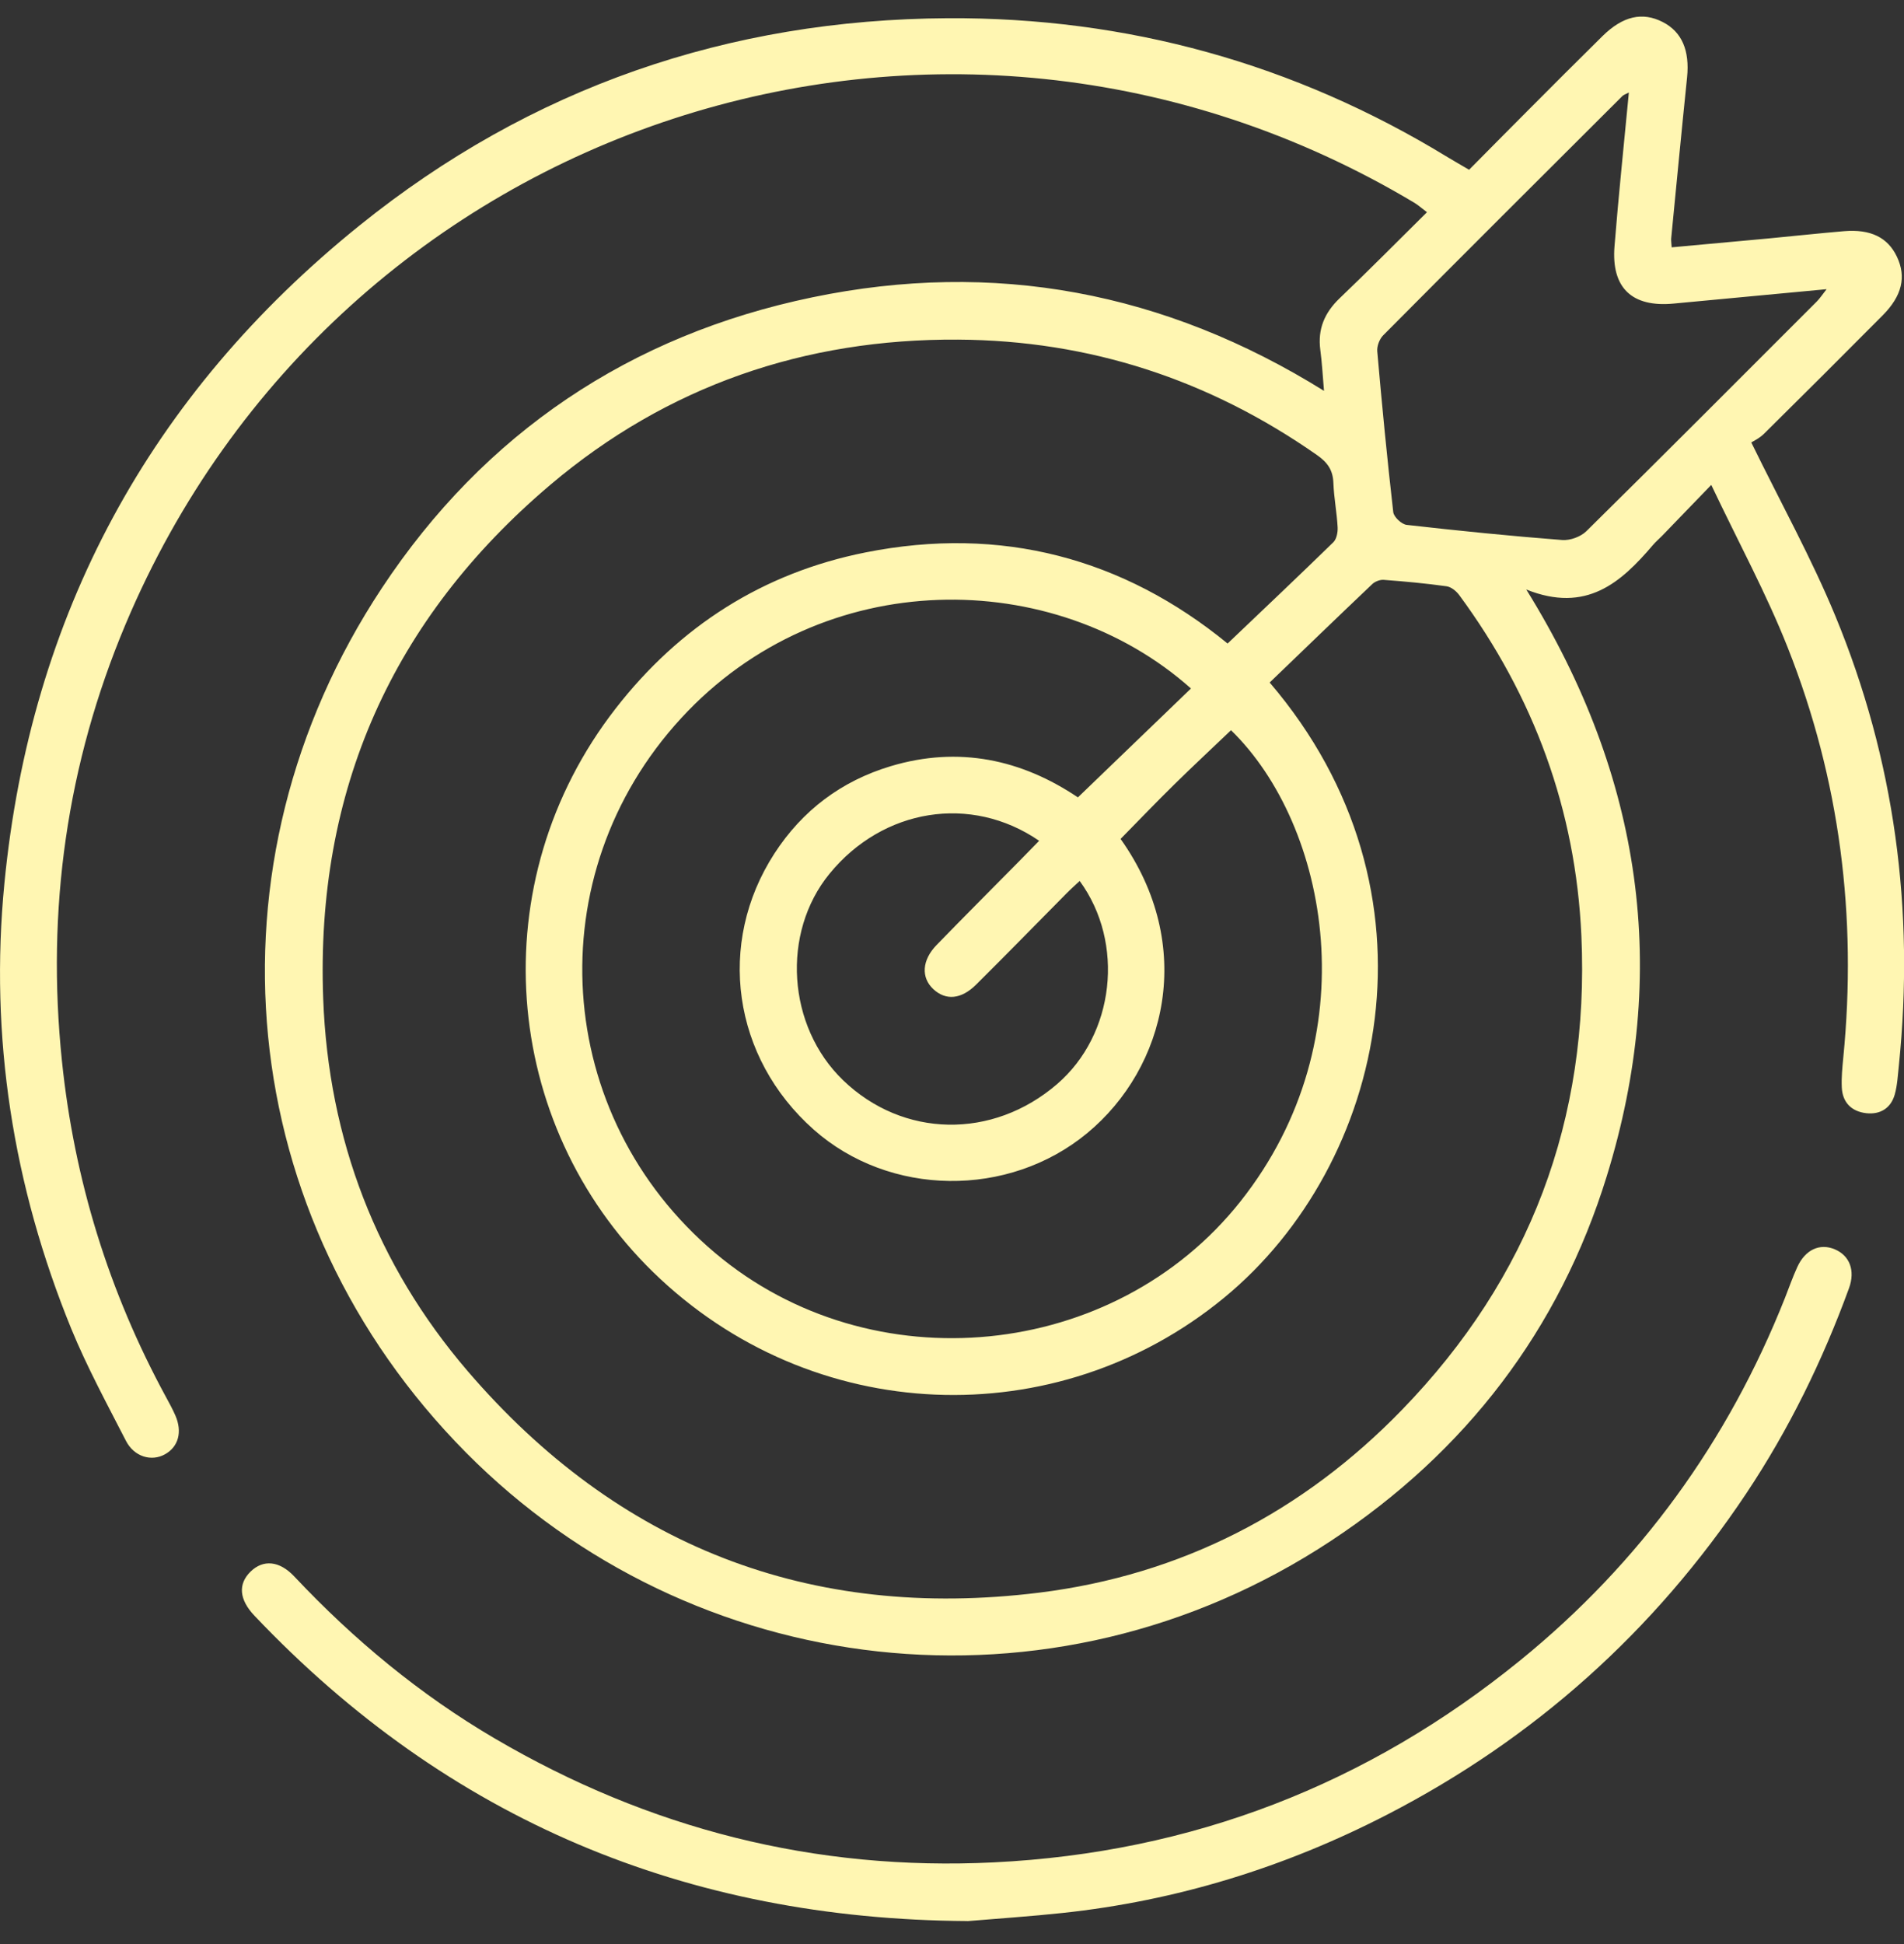 <svg xmlns="http://www.w3.org/2000/svg" fill="none" viewBox="0 0 48 49" height="49" width="48">
<rect x="0" y="0" width="48" height="49" fill="#333333" stroke="none"/>
<g clip-path="url(#clip0_639_4529)">
<path fill="#FFF6B2" d="M33.379 9.862C33.345 9.463 33.328 9.139 33.285 8.818C33.216 8.295 33.392 7.883 33.771 7.519C34.505 6.818 35.218 6.097 35.974 5.349C35.844 5.252 35.758 5.173 35.66 5.113C23.799 -1.979 8.52 3.01 3.163 15.74C1.683 19.26 1.167 22.935 1.561 26.738C1.871 29.743 2.745 32.565 4.186 35.215C4.268 35.365 4.351 35.517 4.42 35.675C4.602 36.089 4.499 36.466 4.16 36.655C3.818 36.846 3.379 36.719 3.173 36.312C2.696 35.382 2.195 34.46 1.799 33.497C0.327 29.894 -0.266 26.138 0.111 22.264C0.771 15.496 3.773 9.947 9.069 5.679C13.383 2.204 18.362 0.491 23.893 0.459C28.413 0.435 32.63 1.6 36.499 3.964C36.659 4.061 36.822 4.153 37.036 4.279C37.522 3.788 38.013 3.291 38.507 2.796C39.135 2.166 39.764 1.535 40.4 0.909C40.914 0.403 41.407 0.294 41.917 0.555C42.403 0.804 42.6 1.274 42.531 1.953C42.392 3.304 42.263 4.656 42.131 6.007C42.126 6.065 42.137 6.125 42.143 6.234C42.968 6.159 43.771 6.086 44.574 6.011C45.212 5.951 45.848 5.881 46.488 5.827C47.158 5.771 47.591 5.984 47.822 6.472C48.062 6.978 47.953 7.454 47.462 7.949C46.471 8.946 45.475 9.941 44.475 10.929C44.355 11.049 44.19 11.126 44.15 11.152C44.904 12.694 45.67 14.074 46.268 15.523C47.769 19.153 48.27 22.945 47.871 26.852C47.844 27.1 47.833 27.353 47.766 27.589C47.668 27.934 47.398 28.097 47.049 28.058C46.681 28.016 46.449 27.791 46.432 27.409C46.42 27.162 46.445 26.911 46.469 26.661C46.82 23.104 46.385 19.646 45.069 16.323C44.533 14.966 43.831 13.676 43.141 12.222C42.653 12.728 42.278 13.118 41.901 13.506C41.824 13.585 41.739 13.656 41.67 13.738C40.865 14.683 39.994 15.464 38.478 14.859C41.413 19.597 42.098 24.497 40.508 29.641C39.312 33.519 36.947 36.599 33.557 38.835C26.48 43.505 17.426 42.341 11.751 36.615C5.889 30.7 5.009 21.805 9.625 14.825C12.21 10.914 15.886 8.445 20.484 7.493C25.051 6.547 29.36 7.347 33.387 9.857L33.379 9.862ZM32.006 17.2C36.523 22.476 34.942 29.353 30.858 32.711C26.631 36.186 20.462 35.959 16.465 32.063C12.627 28.318 12.124 22.223 15.522 17.856C17.137 15.779 19.242 14.437 21.82 13.924C25.242 13.242 28.317 14.068 30.948 16.22C31.859 15.352 32.743 14.516 33.614 13.667C33.696 13.586 33.728 13.416 33.722 13.292C33.702 12.919 33.629 12.548 33.615 12.175C33.604 11.847 33.465 11.652 33.195 11.465C30.479 9.568 27.471 8.58 24.154 8.56C20.285 8.535 16.816 9.729 13.874 12.22C9.891 15.594 7.951 19.933 8.148 25.177C8.281 28.715 9.493 31.879 11.786 34.554C15.57 38.966 20.411 40.859 26.197 40.143C29.777 39.699 32.844 38.115 35.347 35.532C38.565 32.215 40.073 28.215 39.867 23.589C39.724 20.413 38.67 17.556 36.788 15C36.713 14.898 36.584 14.793 36.467 14.777C35.942 14.704 35.413 14.655 34.882 14.615C34.788 14.608 34.664 14.657 34.595 14.722C33.724 15.549 32.861 16.383 32.004 17.207L32.006 17.2ZM30.023 17.352C26.578 14.286 20.745 14.218 17.171 18.103C13.531 22.062 13.931 28.127 18.03 31.583C21.977 34.908 28.096 34.288 31.27 30.284C34.54 26.163 33.488 20.791 31.034 18.405C30.559 18.859 30.079 19.305 29.612 19.764C29.148 20.219 28.698 20.69 28.25 21.145C30.161 23.835 29.402 26.912 27.407 28.562C25.424 30.2 22.424 30.166 20.512 28.47C18.469 26.658 18.055 23.779 19.523 21.513C20.229 20.424 21.214 19.683 22.46 19.31C24.176 18.797 25.758 19.145 27.174 20.098C28.137 19.172 29.07 18.272 30.026 17.352H30.023ZM41.062 2.333C40.978 2.376 40.931 2.39 40.901 2.42C38.888 4.427 36.874 6.434 34.871 8.451C34.777 8.545 34.709 8.725 34.721 8.856C34.839 10.209 34.97 11.56 35.124 12.908C35.139 13.032 35.336 13.217 35.465 13.23C36.769 13.378 38.075 13.51 39.383 13.611C39.582 13.626 39.848 13.53 39.991 13.39C41.938 11.47 43.867 9.534 45.801 7.6C45.878 7.523 45.938 7.429 46.049 7.289C44.704 7.416 43.445 7.534 42.188 7.652C41.143 7.75 40.617 7.257 40.702 6.207C40.803 4.933 40.938 3.66 41.064 2.33L41.062 2.333ZM27.218 22.206C27.103 22.313 26.989 22.414 26.882 22.523C26.124 23.288 25.372 24.06 24.606 24.819C24.231 25.192 23.841 25.222 23.529 24.931C23.216 24.639 23.24 24.2 23.614 23.816C24.31 23.1 25.017 22.392 25.719 21.681C25.876 21.52 26.034 21.359 26.197 21.192C24.475 20.011 22.255 20.379 20.912 22.023C19.692 23.514 19.846 25.869 21.253 27.226C22.764 28.684 25.023 28.725 26.649 27.325C28.098 26.078 28.364 23.771 27.22 22.206H27.218Z"></path>
<path fill="#FFF6B2" d="M24.387 48.42C17.317 48.377 11.3 45.873 6.415 40.724C6.026 40.315 5.998 39.924 6.317 39.612C6.634 39.303 7.043 39.333 7.424 39.74C8.921 41.331 10.587 42.712 12.473 43.818C16.358 46.097 20.548 47.164 25.058 46.941C30.043 46.695 34.471 44.984 38.332 41.843C41.347 39.389 43.563 36.334 44.998 32.717C45.101 32.456 45.193 32.19 45.31 31.936C45.51 31.497 45.876 31.33 46.253 31.488C46.627 31.645 46.777 32.02 46.614 32.468C45.949 34.291 45.101 36.025 44.023 37.643C41.704 41.117 38.687 43.82 34.974 45.736C32.398 47.065 29.666 47.91 26.779 48.217C25.987 48.302 25.191 48.354 24.387 48.422V48.42Z"></path>
</g>
<defs>
<clipPath id="clip0_639_4529">
<rect transform="translate(0 0.42)" fill="white" height="48" width="48"></rect>
</clipPath>
</defs>
</svg>
